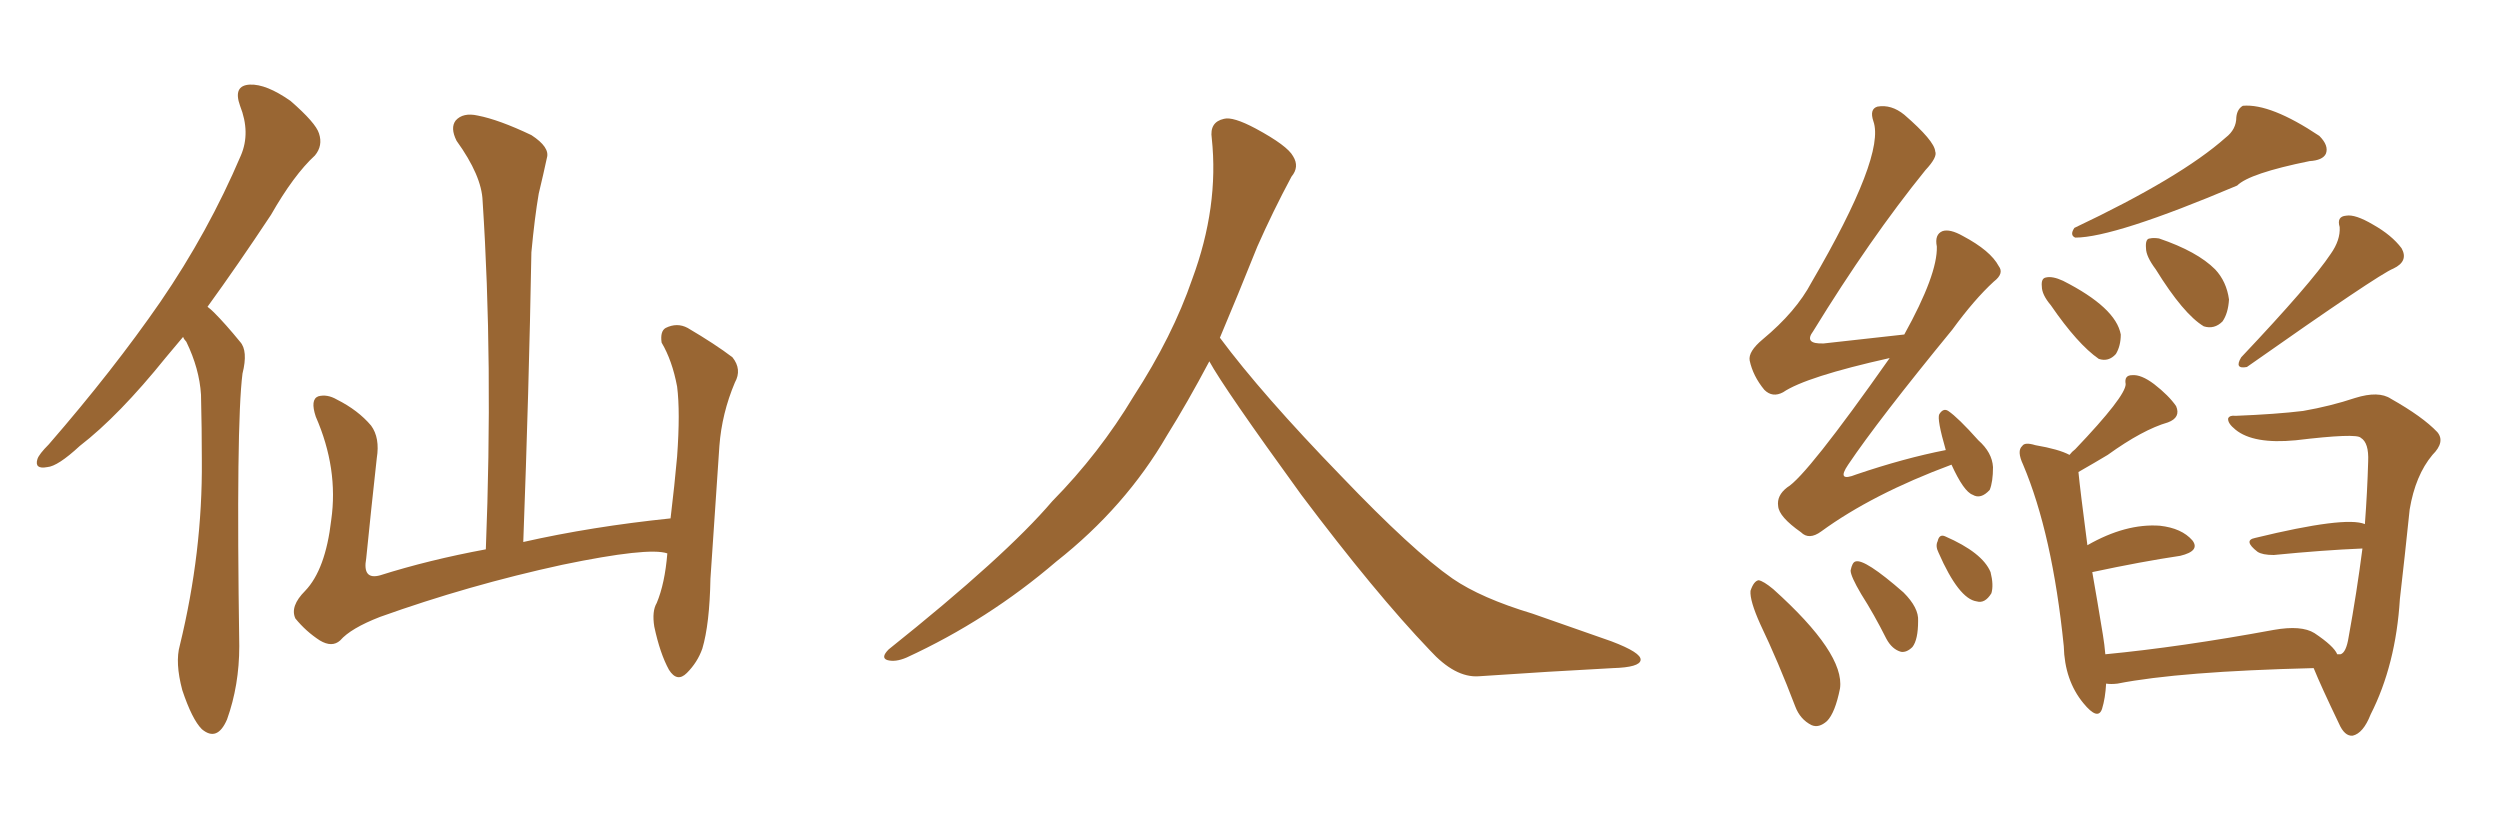 <svg xmlns="http://www.w3.org/2000/svg" xmlns:xlink="http://www.w3.org/1999/xlink" width="450" height="150"><path fill="#996633" padding="10" d="M32.96 60.64L32.96 60.64Q31.35 62.55 29.88 64.31L29.88 64.31Q21.39 74.85 14.36 80.27L14.36 80.27Q10.40 83.94 8.50 84.08L8.50 84.08Q6.15 84.52 6.74 82.62L6.74 82.62Q7.03 81.74 8.79 79.98L8.79 79.98Q20.36 66.65 28.86 54.35L28.86 54.35Q37.50 41.75 43.36 27.98L43.36 27.98Q45.12 23.88 43.21 19.04L43.21 19.04Q41.89 15.38 44.97 15.23L44.97 15.23Q47.90 15.09 52.29 18.16L52.29 18.16Q56.84 22.12 57.42 24.02L57.42 24.02Q58.15 26.22 56.69 27.98L56.69 27.98Q52.88 31.49 48.78 38.67L48.78 38.67Q42.77 47.75 37.35 55.22L37.35 55.22Q37.94 55.66 38.53 56.25L38.53 56.25Q40.58 58.30 43.21 61.52L43.21 61.52Q44.68 63.13 43.65 67.24L43.65 67.24Q42.48 76.32 43.07 116.31L43.07 116.31Q43.07 123.34 40.87 129.49L40.87 129.49Q39.11 133.59 36.33 131.25L36.33 131.25Q34.57 129.49 32.81 124.22L32.81 124.22Q31.49 119.24 32.37 116.16L32.37 116.16Q36.47 99.32 36.33 82.91L36.33 82.91Q36.33 77.20 36.18 71.04L36.18 71.04Q35.89 66.36 33.54 61.52L33.54 61.52Q33.11 61.08 32.96 60.64ZM120.12 99.61L120.12 99.61L120.12 99.61Q116.75 98.44 101.22 101.66L101.22 101.66Q84.38 105.32 68.41 111.04L68.41 111.04Q63.13 113.09 61.23 115.28L61.23 115.28Q59.77 116.60 57.57 115.28L57.57 115.28Q55.08 113.67 53.17 111.33L53.17 111.33Q52.15 109.13 54.93 106.35L54.93 106.35Q58.59 102.54 59.62 93.60L59.62 93.60Q60.94 84.38 56.84 75L56.84 75Q55.81 71.92 57.28 71.34L57.28 71.34Q58.89 70.90 60.64 71.92L60.64 71.92Q64.45 73.83 66.80 76.61L66.80 76.61Q68.41 78.81 67.82 82.47L67.82 82.47Q66.80 91.70 65.92 100.49L65.92 100.49Q65.19 104.44 68.41 103.56L68.41 103.56Q77.20 100.78 87.45 98.88L87.45 98.88Q88.77 65.19 86.87 36.18L86.87 36.18Q86.72 31.64 82.18 25.34L82.18 25.34Q81.01 23.00 82.03 21.68L82.03 21.68Q83.35 20.21 85.99 20.80L85.99 20.80Q89.79 21.53 95.65 24.32L95.65 24.32Q99.02 26.51 98.44 28.42L98.44 28.42Q97.85 31.20 96.97 34.86L96.97 34.86Q96.24 39.11 95.65 45.41L95.65 45.41Q95.21 70.17 94.19 97.56L94.19 97.56Q106.49 94.78 120.70 93.31L120.70 93.31Q121.44 87.16 121.88 82.18L121.88 82.18Q122.46 74.12 121.88 69.58L121.88 69.58Q121.00 64.89 119.09 61.67L119.09 61.67Q118.80 59.62 119.82 59.03L119.82 59.03Q121.88 58.01 123.78 59.03L123.78 59.03Q128.76 61.96 131.84 64.31L131.84 64.31Q133.59 66.50 132.28 68.85L132.28 68.85Q129.93 74.41 129.49 80.27L129.49 80.27Q128.76 91.26 127.88 104.15L127.88 104.15Q127.73 112.35 126.42 116.75L126.42 116.75Q125.54 119.24 123.63 121.14L123.63 121.14Q121.88 122.90 120.41 120.56L120.41 120.56Q118.80 117.63 117.77 112.79L117.77 112.79Q117.33 110.01 118.21 108.54L118.21 108.54Q119.68 105.03 120.12 99.61ZM217.68 65.04L217.68 65.04L217.68 65.04Q213.72 72.51 210.06 78.37L210.06 78.37Q202.59 91.26 190.14 101.07L190.14 101.07Q177.83 111.62 163.18 118.36L163.18 118.36Q161.13 119.24 159.67 118.80L159.67 118.80Q158.50 118.36 159.96 116.89L159.96 116.89Q181.05 100.05 189.40 90.23L189.40 90.23Q197.90 81.59 204.05 71.34L204.05 71.34Q211.08 60.50 214.60 50.24L214.60 50.24Q219.43 37.21 218.12 24.90L218.12 24.90Q217.68 21.97 220.31 21.39L220.31 21.39Q221.92 20.95 226.03 23.14L226.03 23.14Q231.74 26.22 232.76 28.13L232.76 28.13Q233.94 30.03 232.47 31.79L232.47 31.79Q229.10 38.09 226.32 44.38L226.32 44.38Q222.80 53.17 219.58 60.79L219.58 60.79Q227.20 71.04 241.41 85.69L241.41 85.69Q254.30 99.17 261.47 104.15L261.47 104.15Q266.60 107.67 275.83 110.45L275.83 110.45Q283.30 113.09 290.04 115.43L290.04 115.43Q295.46 117.48 295.31 118.80L295.31 118.80Q295.17 120.12 290.33 120.26L290.33 120.26Q279.05 120.85 266.16 121.73L266.16 121.73Q261.91 122.02 257.37 117.04L257.37 117.04Q247.56 106.79 234.23 89.06L234.23 89.06Q220.31 69.87 217.68 65.04ZM419.53 45.70L419.53 45.70Q421.29 43.21 421.14 40.87L421.14 40.87Q420.56 38.96 422.31 38.82L422.31 38.82Q423.93 38.53 427.15 40.43L427.15 40.43Q430.52 42.33 432.28 44.68L432.28 44.68Q433.59 47.02 430.81 48.34L430.81 48.34Q428.17 49.37 404.44 66.06L404.44 66.06Q402.10 66.50 403.42 64.31L403.42 64.31Q416.02 50.98 419.53 45.70ZM388.04 48.49L388.04 48.49Q386.28 46.14 386.28 44.68L386.28 44.68Q386.13 42.92 387.01 42.92L387.01 42.92Q387.60 42.77 388.62 42.92L388.62 42.92Q395.51 45.26 398.73 48.49L398.73 48.49Q400.78 50.68 401.22 53.91L401.22 53.91Q401.07 56.40 400.05 57.86L400.05 57.86Q398.58 59.33 396.68 58.74L396.68 58.74Q393.02 56.54 388.04 48.49ZM369.14 54.93L369.14 54.93Q367.53 53.03 367.53 51.56L367.53 51.56Q367.38 50.10 368.26 49.95L368.26 49.95Q369.43 49.66 371.34 50.54L371.34 50.54Q380.86 55.37 381.74 60.21L381.74 60.21Q381.74 62.26 380.86 63.72L380.86 63.72Q379.54 65.19 377.78 64.60L377.78 64.60Q373.97 61.96 369.14 54.93ZM400.63 24.76L400.63 24.76Q402.54 23.29 402.54 21.09L402.54 21.09Q402.69 19.63 403.71 19.04L403.71 19.04Q408.69 18.60 417.48 24.46L417.48 24.46Q419.24 26.22 418.65 27.69L418.65 27.69Q418.07 28.86 415.72 29.00L415.72 29.00Q404.88 31.20 402.69 33.40L402.69 33.40Q380.57 42.77 373.54 42.77L373.54 42.77Q372.51 42.33 373.39 41.02L373.39 41.02Q392.58 31.93 400.63 24.76ZM374.12 84.96L374.12 84.96Q374.41 88.04 375.73 98.14L375.73 98.14Q382.62 94.19 388.77 94.63L388.77 94.63Q392.72 95.07 394.63 97.27L394.63 97.27Q396.09 99.17 392.43 100.05L392.43 100.05Q385.55 101.07 376.61 102.98L376.61 102.98Q377.49 107.96 378.52 114.26L378.52 114.26Q378.81 116.02 378.96 117.77L378.96 117.77Q392.58 116.46 409.28 113.38L409.28 113.38Q414.26 112.50 416.60 113.96L416.60 113.96Q420.12 116.31 420.70 117.77L420.70 117.77Q421.14 117.77 421.29 117.77L421.29 117.77Q422.31 117.48 422.75 114.70L422.75 114.70Q424.22 106.64 425.24 98.73L425.24 98.73Q418.21 99.02 409.28 99.90L409.28 99.90Q407.23 99.90 406.35 99.32L406.35 99.32Q403.71 97.27 405.91 96.83L405.91 96.83Q422.17 92.87 425.68 94.34L425.68 94.34Q426.12 88.48 426.27 83.06L426.27 83.06Q426.42 79.69 424.95 78.81L424.95 78.81Q424.22 77.93 413.23 79.25L413.23 79.25Q405.62 79.98 402.39 77.34L402.39 77.34Q400.93 76.17 401.07 75.29L401.07 75.29Q401.37 74.71 402.39 74.85L402.39 74.85Q409.72 74.56 414.55 73.97L414.55 73.97Q419.53 73.10 423.93 71.63L423.93 71.63Q428.17 70.31 430.37 71.78L430.37 71.78Q436.08 75 438.72 77.78L438.72 77.78Q440.19 79.54 437.84 81.88L437.84 81.88Q434.77 85.55 433.74 91.70L433.74 91.70Q432.86 100.20 431.98 107.81L431.98 107.81Q431.25 119.68 426.71 128.61L426.71 128.61Q425.39 131.98 423.49 132.42L423.49 132.42Q422.02 132.57 421.00 130.22L421.00 130.22Q417.77 123.49 416.46 120.26L416.46 120.26Q392.29 120.85 381.15 123.05L381.15 123.05Q379.98 123.19 379.10 123.05L379.10 123.05Q378.96 125.68 378.37 127.59L378.37 127.59Q377.64 129.79 375 126.56L375 126.56Q371.63 122.46 371.48 116.31L371.48 116.31Q369.43 96.09 364.16 83.64L364.16 83.64Q362.99 81.15 364.01 80.27L364.01 80.27Q364.45 79.54 366.36 80.13L366.36 80.13Q370.61 80.86 372.51 81.88L372.51 81.88Q372.95 81.30 373.54 80.86L373.54 80.86Q382.62 71.34 382.62 69.14L382.62 69.14Q382.32 67.53 383.79 67.53L383.79 67.53Q385.40 67.38 387.74 69.14L387.74 69.14Q390.38 71.19 391.70 73.10L391.70 73.10Q392.58 75.15 390.23 76.03L390.23 76.03Q385.69 77.34 379.39 81.88L379.39 81.88Q377.20 83.20 374.12 84.96ZM351.27 83.64L351.27 83.64Q337.06 88.92 327.83 95.65L327.83 95.65Q325.63 97.27 324.17 95.80L324.17 95.80Q320.21 93.02 320.07 91.11L320.07 91.11Q319.78 89.21 321.68 87.74L321.68 87.74Q325.20 85.69 340.14 64.45L340.14 64.45Q325.05 67.82 320.95 70.61L320.95 70.61Q319.04 71.63 317.58 70.17L317.58 70.17Q315.53 67.68 314.94 64.89L314.94 64.89Q314.65 63.28 317.29 61.08L317.29 61.08Q323.29 56.10 326.07 50.83L326.07 50.83Q339.40 27.98 337.21 21.83L337.21 21.83Q336.47 19.63 337.94 19.19L337.94 19.19Q340.43 18.75 342.77 20.65L342.77 20.65Q348.19 25.34 348.34 27.25L348.34 27.25Q348.78 28.27 346.58 30.62L346.58 30.62Q336.62 42.92 326.37 59.62L326.37 59.62Q324.61 61.96 328.27 61.82L328.27 61.82Q334.72 61.08 342.77 60.21L342.77 60.21Q348.78 49.37 348.63 44.38L348.63 44.38Q348.19 42.19 349.66 41.60L349.66 41.60Q350.98 41.16 353.32 42.48L353.32 42.48Q358.30 45.12 359.77 47.90L359.77 47.90Q360.79 49.22 358.89 50.68L358.89 50.68Q355.37 53.91 351.42 59.33L351.42 59.33Q338.09 75.59 332.67 83.64L332.67 83.64Q330.47 86.87 334.13 85.40L334.13 85.40Q342.77 82.47 350.24 81.01L350.24 81.01Q348.63 75.44 349.07 74.56L349.07 74.56Q349.80 73.39 350.68 73.97L350.68 73.97Q352.44 75.15 356.10 79.25L356.10 79.25Q358.59 81.45 358.74 84.08L358.74 84.08Q358.74 86.72 358.15 88.18L358.15 88.18Q356.54 89.94 355.08 89.06L355.08 89.06Q353.47 88.48 351.27 83.64ZM316.85 112.35L316.85 112.35Q314.94 108.11 315.09 106.35L315.09 106.35Q315.67 104.59 316.55 104.44L316.55 104.44Q317.43 104.59 319.19 106.05L319.19 106.05Q332.08 117.63 331.20 123.93L331.20 123.93Q330.32 128.32 328.86 129.79L328.86 129.79Q327.39 131.10 326.07 130.52L326.07 130.52Q324.02 129.49 323.14 127.15L323.14 127.15Q320.07 119.09 316.85 112.35ZM335.01 106.93L335.01 106.93Q333.11 103.71 333.11 102.69L333.11 102.69Q333.40 101.22 333.98 101.07L333.98 101.07Q335.60 100.49 342.63 106.64L342.63 106.64Q345.41 109.42 345.26 111.77L345.26 111.77Q345.26 115.14 344.24 116.46L344.24 116.46Q343.21 117.48 342.19 117.33L342.19 117.33Q340.58 116.89 339.55 114.99L339.55 114.99Q337.35 110.60 335.01 106.93ZM348.93 99.46L348.93 99.46L348.93 99.46Q348.34 98.29 348.78 97.41L348.78 97.41Q349.07 96.09 350.10 96.53L350.10 96.53Q356.84 99.46 358.30 102.98L358.30 102.98Q358.89 105.32 358.45 106.79L358.45 106.79Q357.28 108.69 355.81 108.25L355.81 108.25Q352.59 107.81 348.93 99.46Z"/></svg>